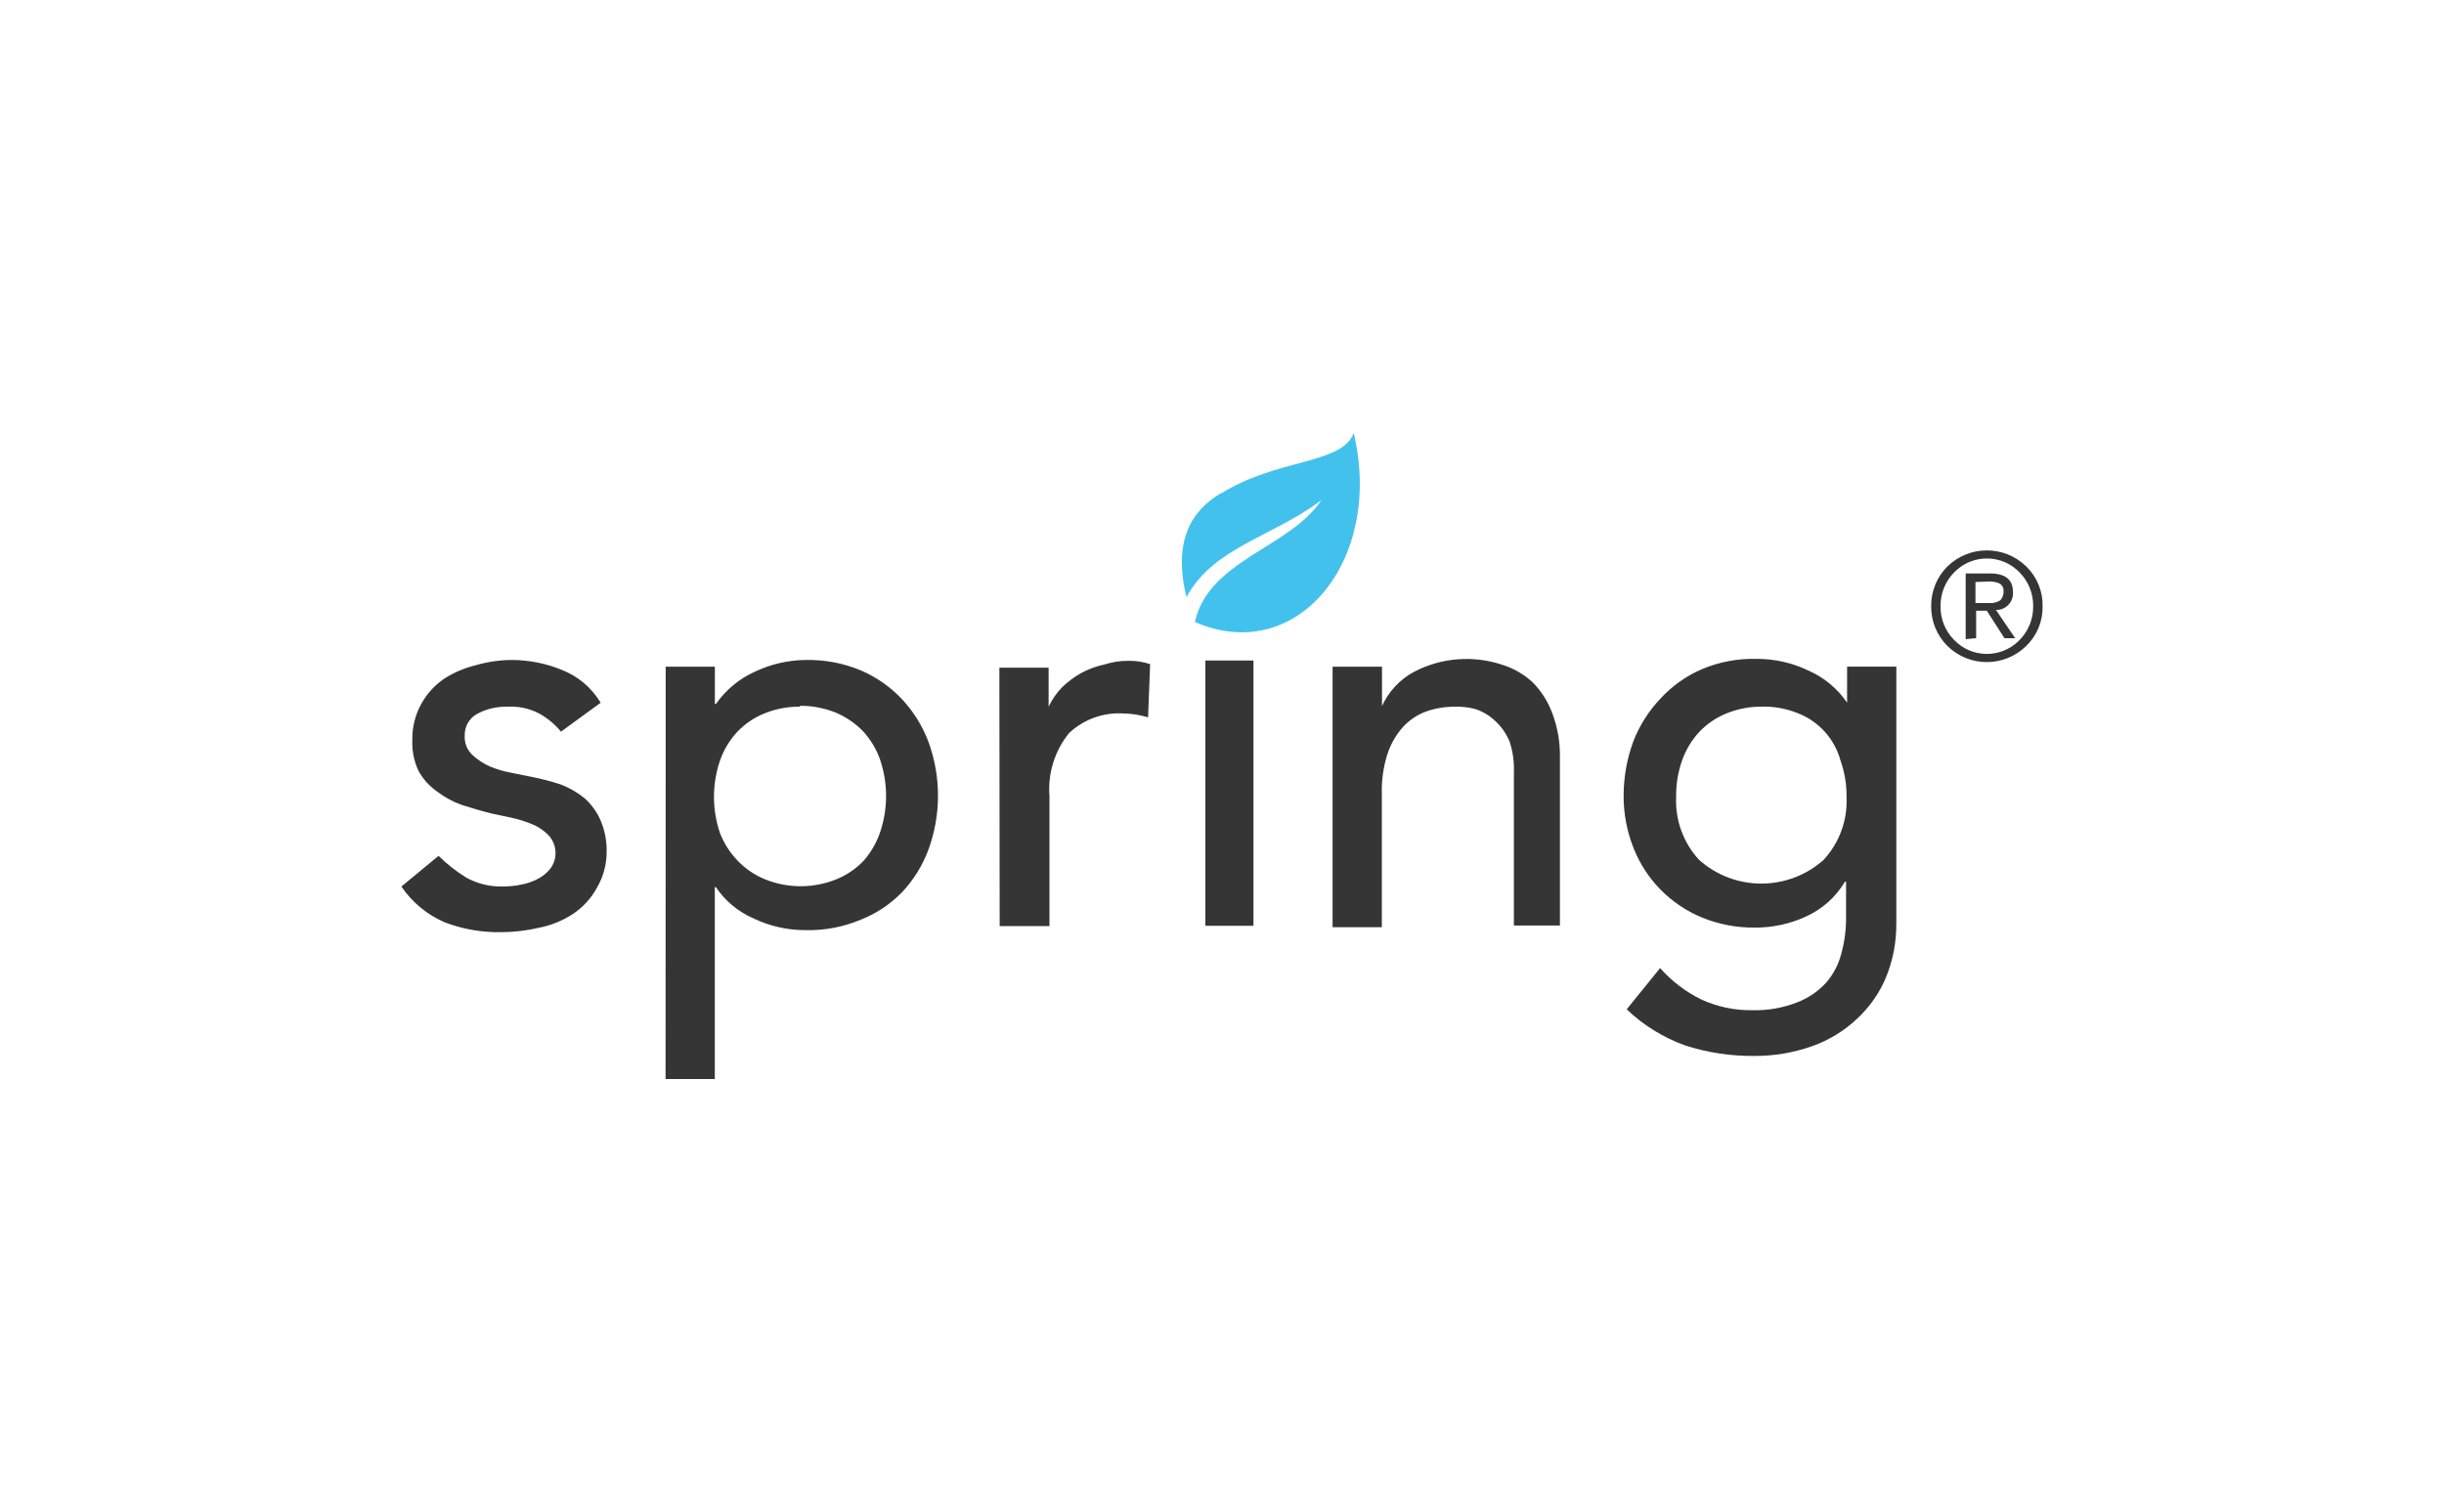 <?xml version="1.0" encoding="UTF-8"?>
<svg id="Layer_1" xmlns="http://www.w3.org/2000/svg" viewBox="0 0 404 250">
  <defs>
    <style>
      .cls-1 {
        fill: #43c1ed;
      }

      .cls-2 {
        fill: #353535;
      }
    </style>
  </defs>
  <g id="Layer_2">
    <g id="Layer_1-2">
      <g id="Layer_2-2">
        <g id="Layer_2-2-2">
          <g id="Layer_1-2-2">
            <path id="Fill-15" class="cls-1" d="M201.84,81.6c9.25-5.82,20-4.79,21.93-10,5,20.88-9.27,38.63-26.25,31.24,2.27-10.23,15.57-12.2,20.91-20.13-8.43,6.25-17.75,7.73-22.31,16.02-2.27-9.38.84-14.32,5.75-17.22"/>
            <rect id="Rectangle-6" class="cls-2" x="199.25" y="109.21" width="7.95" height="43.86"/>
            <path id="spr" class="cls-2" d="M92.74,120.98c-1.02-1.24-2.27-2.28-3.68-3.04-1.6-.83-3.4-1.2-5.2-1.09-1.75-.05-3.48.37-5.02,1.2-1.28.71-2.06,2.08-2.02,3.54-.08,1.2.37,2.37,1.23,3.2.85.8,1.84,1.45,2.91,1.93,1.15.48,2.34.83,3.57,1.05l3.16.64c1.67.32,3.32.75,4.93,1.27,1.44.54,2.78,1.31,3.98,2.27,1.1.98,1.98,2.17,2.59,3.5.72,1.62,1.1,3.38,1.09,5.16.04,2.19-.52,4.34-1.64,6.23-.95,1.73-2.31,3.2-3.95,4.29-1.71,1.11-3.61,1.88-5.61,2.27-2.06.48-4.16.72-6.27.73-3.18.05-6.34-.5-9.32-1.64-2.89-1.25-5.37-3.3-7.14-5.91l6.14-5.07c1.38,1.35,2.9,2.55,4.54,3.57,1.82,1.01,3.87,1.53,5.95,1.5,1.04,0,2.09-.09,3.11-.3,1.04-.18,2.05-.54,2.98-1.05.78-.43,1.46-1.02,2-1.73,1.14-1.67.98-3.9-.39-5.39-.77-.8-1.7-1.42-2.73-1.84-1.11-.46-2.26-.81-3.43-1.07l-3.2-.68c-1.75-.43-3.39-.91-4.98-1.43-1.5-.53-2.9-1.3-4.16-2.27-1.26-.89-2.29-2.05-3.02-3.41-.74-1.58-1.08-3.32-1-5.07-.04-2.04.45-4.05,1.41-5.84.9-1.67,2.18-3.11,3.73-4.2,1.59-1.05,3.35-1.81,5.2-2.27,1.96-.58,3.98-.89,6.02-.91,2.86,0,5.69.55,8.34,1.64,2.69,1.05,4.95,2.96,6.43,5.43l-6.54,4.77ZM110.06,110.23h8.11v6.16h.18c1.63-2.33,3.86-4.18,6.45-5.34,2.64-1.25,5.51-1.91,8.43-1.93,3.12-.06,6.21.53,9.09,1.73,2.58,1.11,4.9,2.75,6.82,4.79,1.9,2.05,3.38,4.45,4.36,7.07,2.07,5.72,2.07,11.98,0,17.7-.97,2.64-2.46,5.06-4.39,7.11-1.93,1.98-4.25,3.53-6.82,4.54-2.87,1.21-5.97,1.8-9.09,1.73-3,.02-5.96-.65-8.66-1.95-2.52-1.09-4.67-2.88-6.2-5.16h-.18v31.72h-8.14l.02-68.17ZM132.24,116.84c-2.01-.02-4,.36-5.86,1.11-1.72.69-3.27,1.74-4.54,3.09-1.25,1.36-2.21,2.96-2.82,4.7-1.33,3.9-1.33,8.12,0,12.02.66,1.69,1.65,3.24,2.91,4.54,1.28,1.34,2.83,2.4,4.54,3.09,3.78,1.52,7.99,1.52,11.77,0,1.72-.7,3.26-1.75,4.54-3.09,1.19-1.37,2.11-2.96,2.7-4.68,1.32-3.9,1.32-8.12,0-12.02-.61-1.74-1.57-3.34-2.82-4.7-1.29-1.32-2.84-2.38-4.54-3.09-1.88-.75-3.88-1.13-5.91-1.11l.02.14ZM165.23,110.39h8.11v6.45h0c.57-1.2,1.34-2.3,2.27-3.25.92-.88,1.94-1.64,3.04-2.27,1.22-.67,2.54-1.16,3.91-1.45,1.28-.41,2.61-.62,3.95-.61,1.23-.02,2.45.16,3.61.55l-.34,8.79c-.66-.18-1.32-.34-1.98-.45-.66-.11-1.33-.17-2-.18-3.35-.23-6.65.94-9.09,3.25-2.37,2.92-3.52,6.64-3.23,10.38v21.52h-8.23l-.05-42.72Z"/>
            <path id="ng" class="cls-2" d="M220.29,110.23h8.16v6.52h0c1.09-2.42,2.94-4.4,5.27-5.66,4.52-2.37,9.82-2.79,14.66-1.16,1.85.58,3.55,1.57,4.98,2.89,1.44,1.46,2.54,3.21,3.25,5.14.88,2.35,1.3,4.85,1.25,7.36v27.7h-7.61v-25.29c.07-1.73-.17-3.45-.7-5.09-.56-1.36-1.41-2.57-2.5-3.54-.93-.86-2.04-1.5-3.25-1.89-1.13-.29-2.29-.41-3.45-.36-1.6,0-3.19.28-4.7.82-1.44.55-2.73,1.43-3.77,2.57-1.17,1.32-2.04,2.87-2.57,4.54-.65,2.1-.95,4.28-.89,6.48v22.04h-8.14v-43.06h.02ZM313.46,152.59c.05,3.08-.53,6.15-1.7,9-1.07,2.59-2.69,4.91-4.75,6.82-2.12,2.01-4.63,3.56-7.39,4.54-3.11,1.11-6.38,1.66-9.68,1.64-3.86.03-7.69-.55-11.36-1.73-3.61-1.29-6.91-3.33-9.68-5.98l5.52-6.82c1.91,2.16,4.23,3.93,6.82,5.2,2.64,1.21,5.51,1.81,8.41,1.77,2.56.07,5.1-.38,7.48-1.32,1.8-.7,3.42-1.8,4.73-3.23,1.19-1.37,2.04-3,2.5-4.75.5-1.77.77-3.61.8-5.45v-6.48h-.2c-1.51,2.54-3.76,4.54-6.45,5.75-2.65,1.22-5.54,1.84-8.45,1.82-2.98.03-5.94-.53-8.7-1.66-5.21-2.14-9.32-6.32-11.36-11.57-1.09-2.77-1.64-5.73-1.61-8.7.02-3.01.55-5.99,1.59-8.82,1.02-2.66,2.57-5.1,4.54-7.16,1.91-2.07,4.23-3.71,6.82-4.82,2.88-1.21,5.97-1.79,9.09-1.7,2.93,0,5.82.64,8.45,1.91,2.61,1.13,4.84,2.98,6.45,5.32h0v-5.95h8.14v42.45l.02-.09ZM291.3,116.84c-2.02-.03-4.02.35-5.89,1.11-1.72.69-3.27,1.75-4.54,3.09-1.25,1.36-2.21,2.96-2.82,4.7-.68,1.93-1.01,3.96-.98,6-.18,3.84,1.18,7.6,3.79,10.43,5.87,5.23,14.72,5.23,20.59,0,2.61-2.83,3.98-6.59,3.79-10.43.02-2.04-.32-4.07-1-6-.99-3.62-3.65-6.54-7.16-7.86-1.84-.73-3.81-1.09-5.79-1.05Z"/>
            <path class="cls-2" d="M321.91,106.8c-1.75-1.74-2.71-4.11-2.68-6.57-.03-2.46.94-4.83,2.68-6.57,3.63-3.54,9.42-3.54,13.04,0,1.77,1.72,2.75,4.1,2.7,6.57.05,2.47-.93,4.85-2.7,6.57-3.62,3.56-9.43,3.56-13.04,0ZM323.05,94.62c-1.49,1.49-2.3,3.51-2.27,5.61-.04,2.1.78,4.13,2.27,5.61,2.88,2.97,7.61,3.05,10.59.18l.18-.18c1.49-1.49,2.3-3.51,2.27-5.61.03-2.1-.79-4.13-2.27-5.61-2.88-2.97-7.61-3.05-10.59-.18l-.18.18ZM324.93,105.68v-10.86h4.07c2.5,0,3.75,1.02,3.75,3.09.1,1.5-1.02,2.81-2.52,2.93h-.3l3.18,4.68h-1.77l-2.91-4.54h-1.77v4.54l-1.73.16ZM326.55,96.23v3.48h2.8c.3-.04.58-.12.86-.23.34-.1.62-.35.75-.68.17-.3.24-.64.23-.98.07-.54-.19-1.07-.66-1.34-.55-.25-1.15-.36-1.75-.34l-2.23.09Z"/>
          </g>
        </g>
      </g>
    </g>
  </g>
</svg>